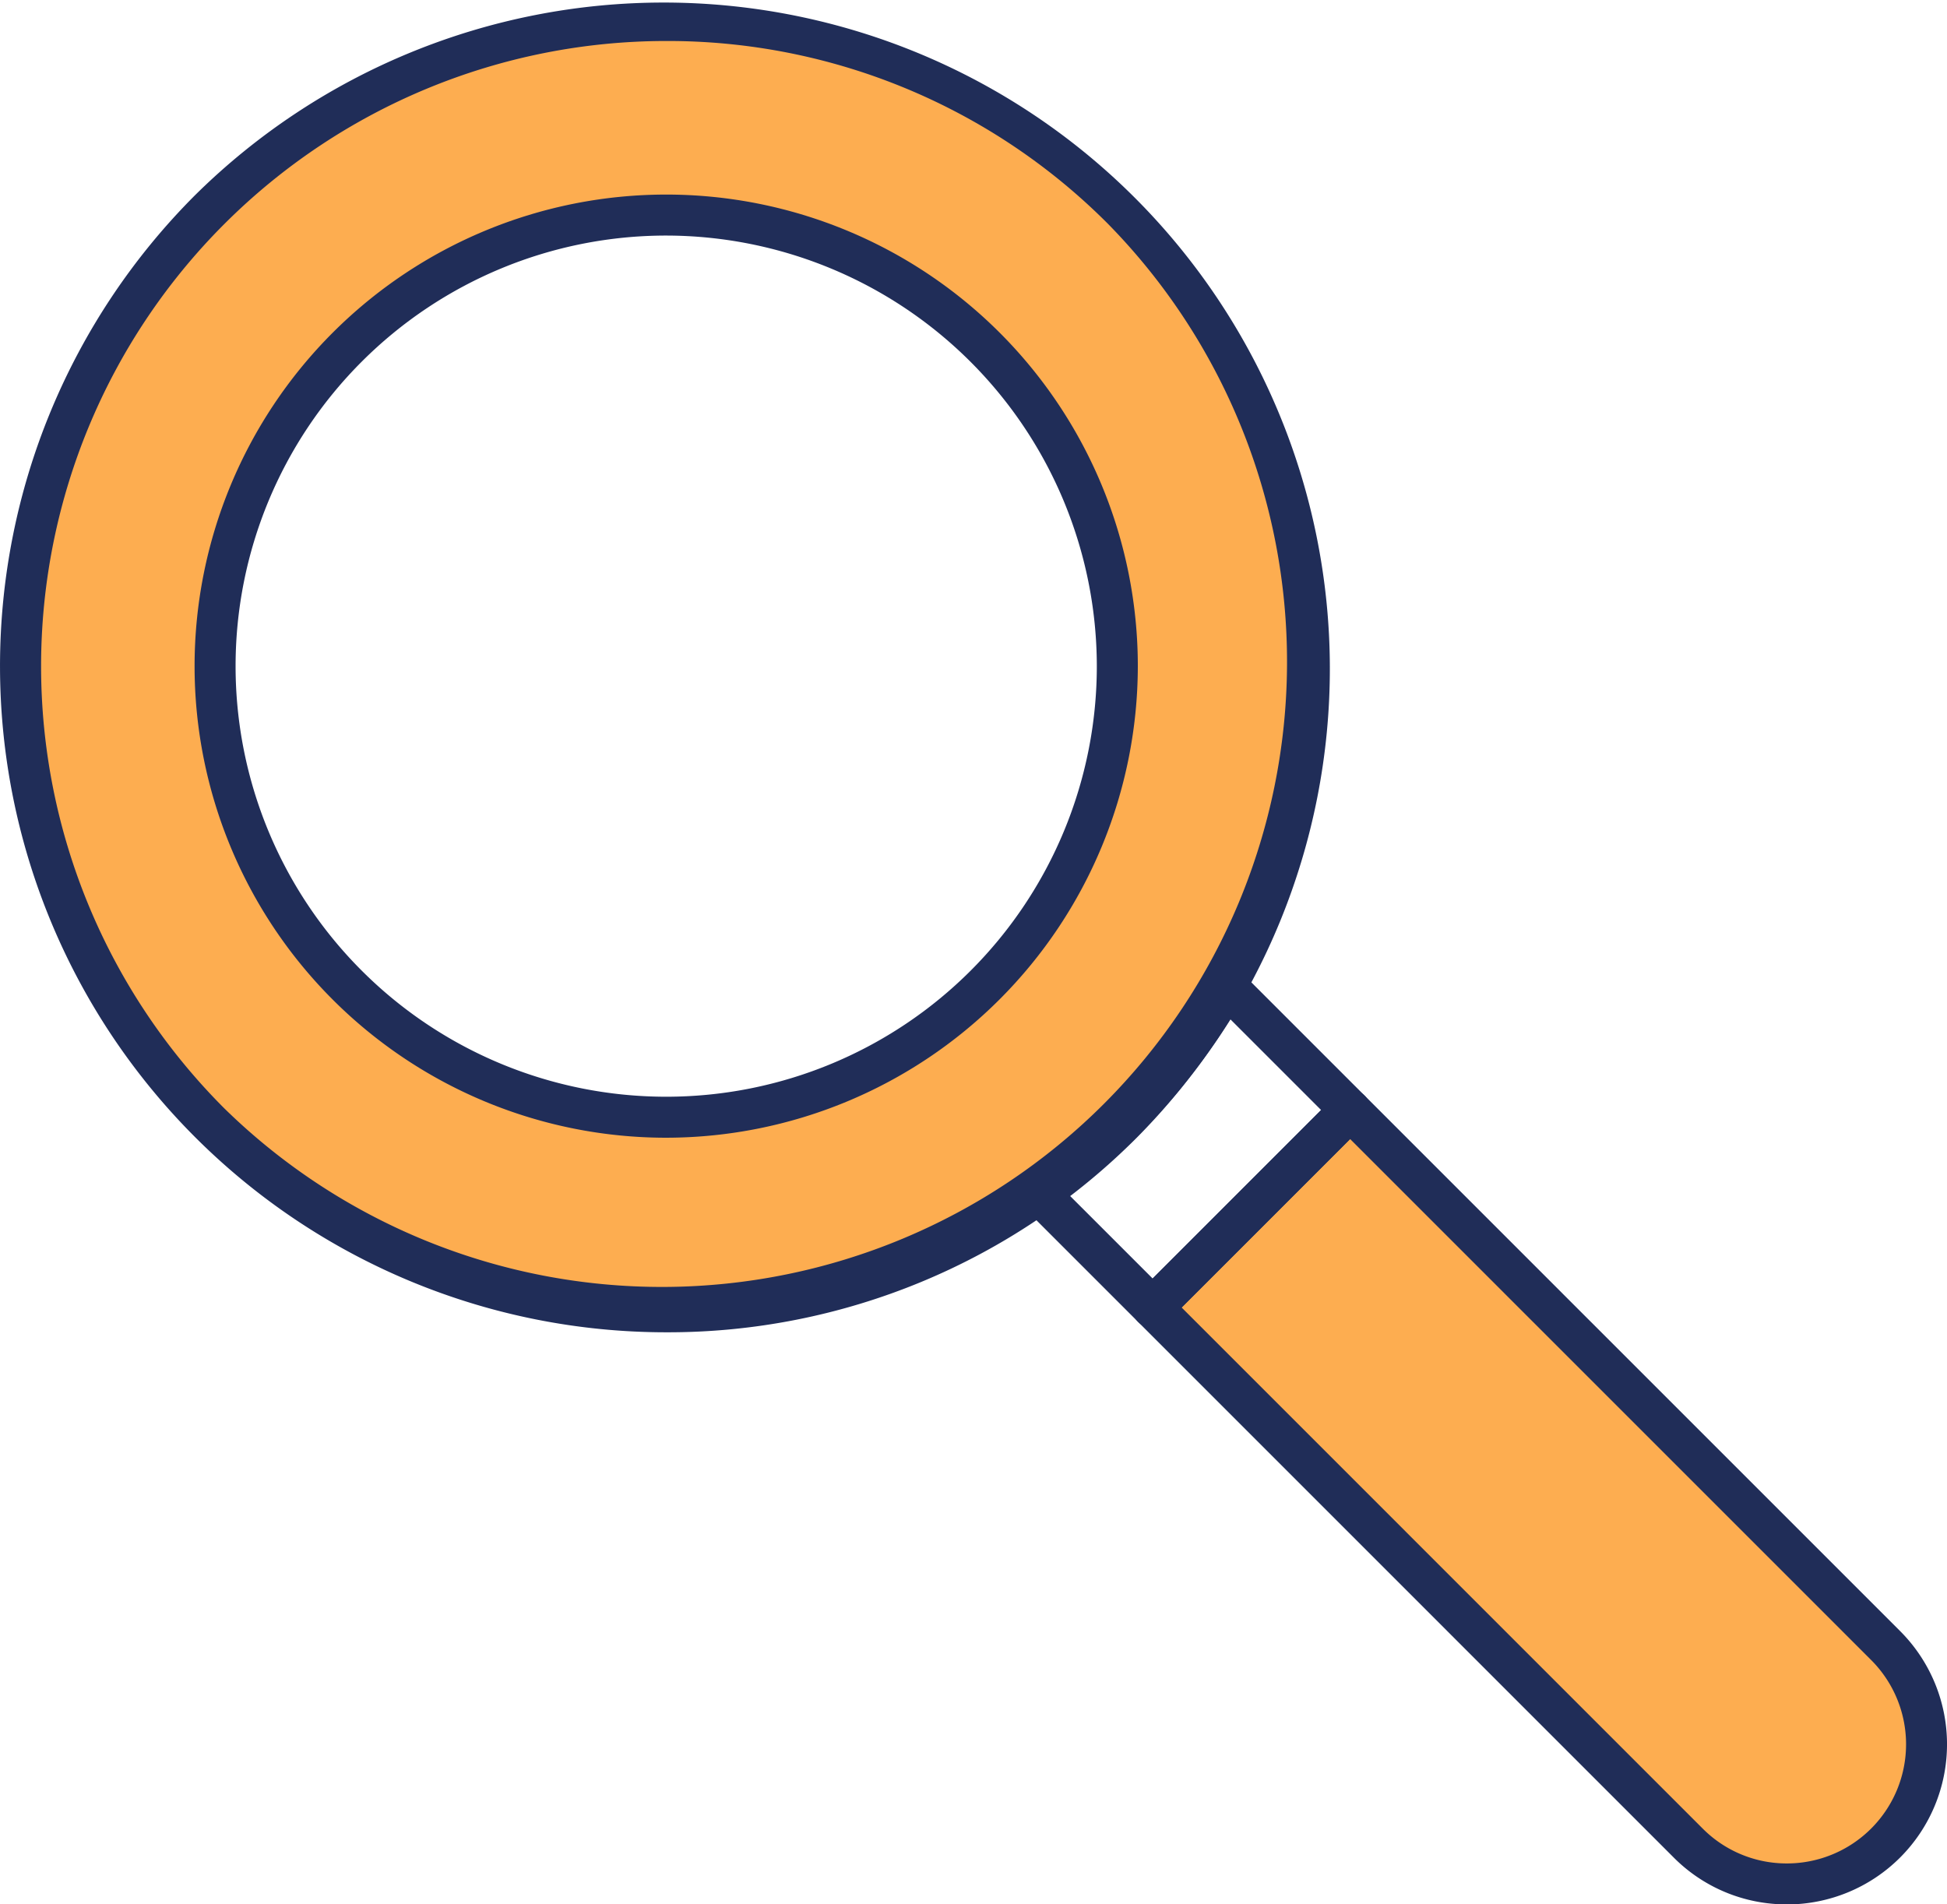 <svg xmlns="http://www.w3.org/2000/svg" xmlns:xlink="http://www.w3.org/1999/xlink" width="39.083" height="38.23" viewBox="0 0 39.083 38.23"><defs><clipPath id="a"><rect width="39.083" height="38.231" fill="none"/></clipPath></defs><g clip-path="url(#a)"><path d="M493.052,471.461a2.8,2.8,0,0,1-3.964,3.964l-10.75-10.751,3.963-3.963Z" transform="translate(-455.201 -438.426)" fill="#fdad50"/><path d="M21.465,8.505A12.962,12.962,0,1,0,34.427,21.467,12.961,12.961,0,0,0,21.465,8.505m0,22.017a9.056,9.056,0,1,1,9.056-9.056,9.055,9.055,0,0,1-9.056,9.056" transform="translate(-8.093 -8.094)" fill="#fdad50"/><path d="M13.373,26.746A13.373,13.373,0,0,1,3.917,3.917,13.373,13.373,0,0,1,22.829,22.829a13.285,13.285,0,0,1-9.456,3.917m0-25.923A12.551,12.551,0,0,0,4.5,22.248,12.55,12.55,0,0,0,22.247,4.5,12.467,12.467,0,0,0,13.373.823" fill="#202d58"/><path d="M425.13,408.157h0a.411.411,0,0,1-.291-.121l-2.293-2.293a.411.411,0,0,1,.053-.627,12.683,12.683,0,0,0,3.655-4.021.411.411,0,0,1,.648-.086l2.482,2.482a.411.411,0,0,1,0,.582l-3.963,3.963a.411.411,0,0,1-.291.121m-1.664-2.657,1.664,1.664,3.382-3.382-1.819-1.819a13.542,13.542,0,0,1-3.227,3.537" transform="translate(-401.993 -381.498)" fill="#202d58"/><path d="M482.978,468.565h0a3.193,3.193,0,0,1-2.272-.941l-10.75-10.751a.411.411,0,0,1,0-.582l3.963-3.963a.411.411,0,0,1,.582,0l10.751,10.751a3.215,3.215,0,0,1-2.273,5.487m-12.15-11.983,10.459,10.46a2.376,2.376,0,0,0,1.691.7h0a2.392,2.392,0,0,0,1.692-4.082h0l-10.46-10.46Z" transform="translate(-447.109 -430.334)" fill="#202d58"/><path d="M90.22,99.692a9.467,9.467,0,1,1,9.467-9.467,9.478,9.478,0,0,1-9.467,9.467m0-18.111a8.644,8.644,0,1,0,8.644,8.644,8.654,8.654,0,0,0-8.644-8.644" transform="translate(-76.847 -76.852)" fill="#202d58"/></g></svg>